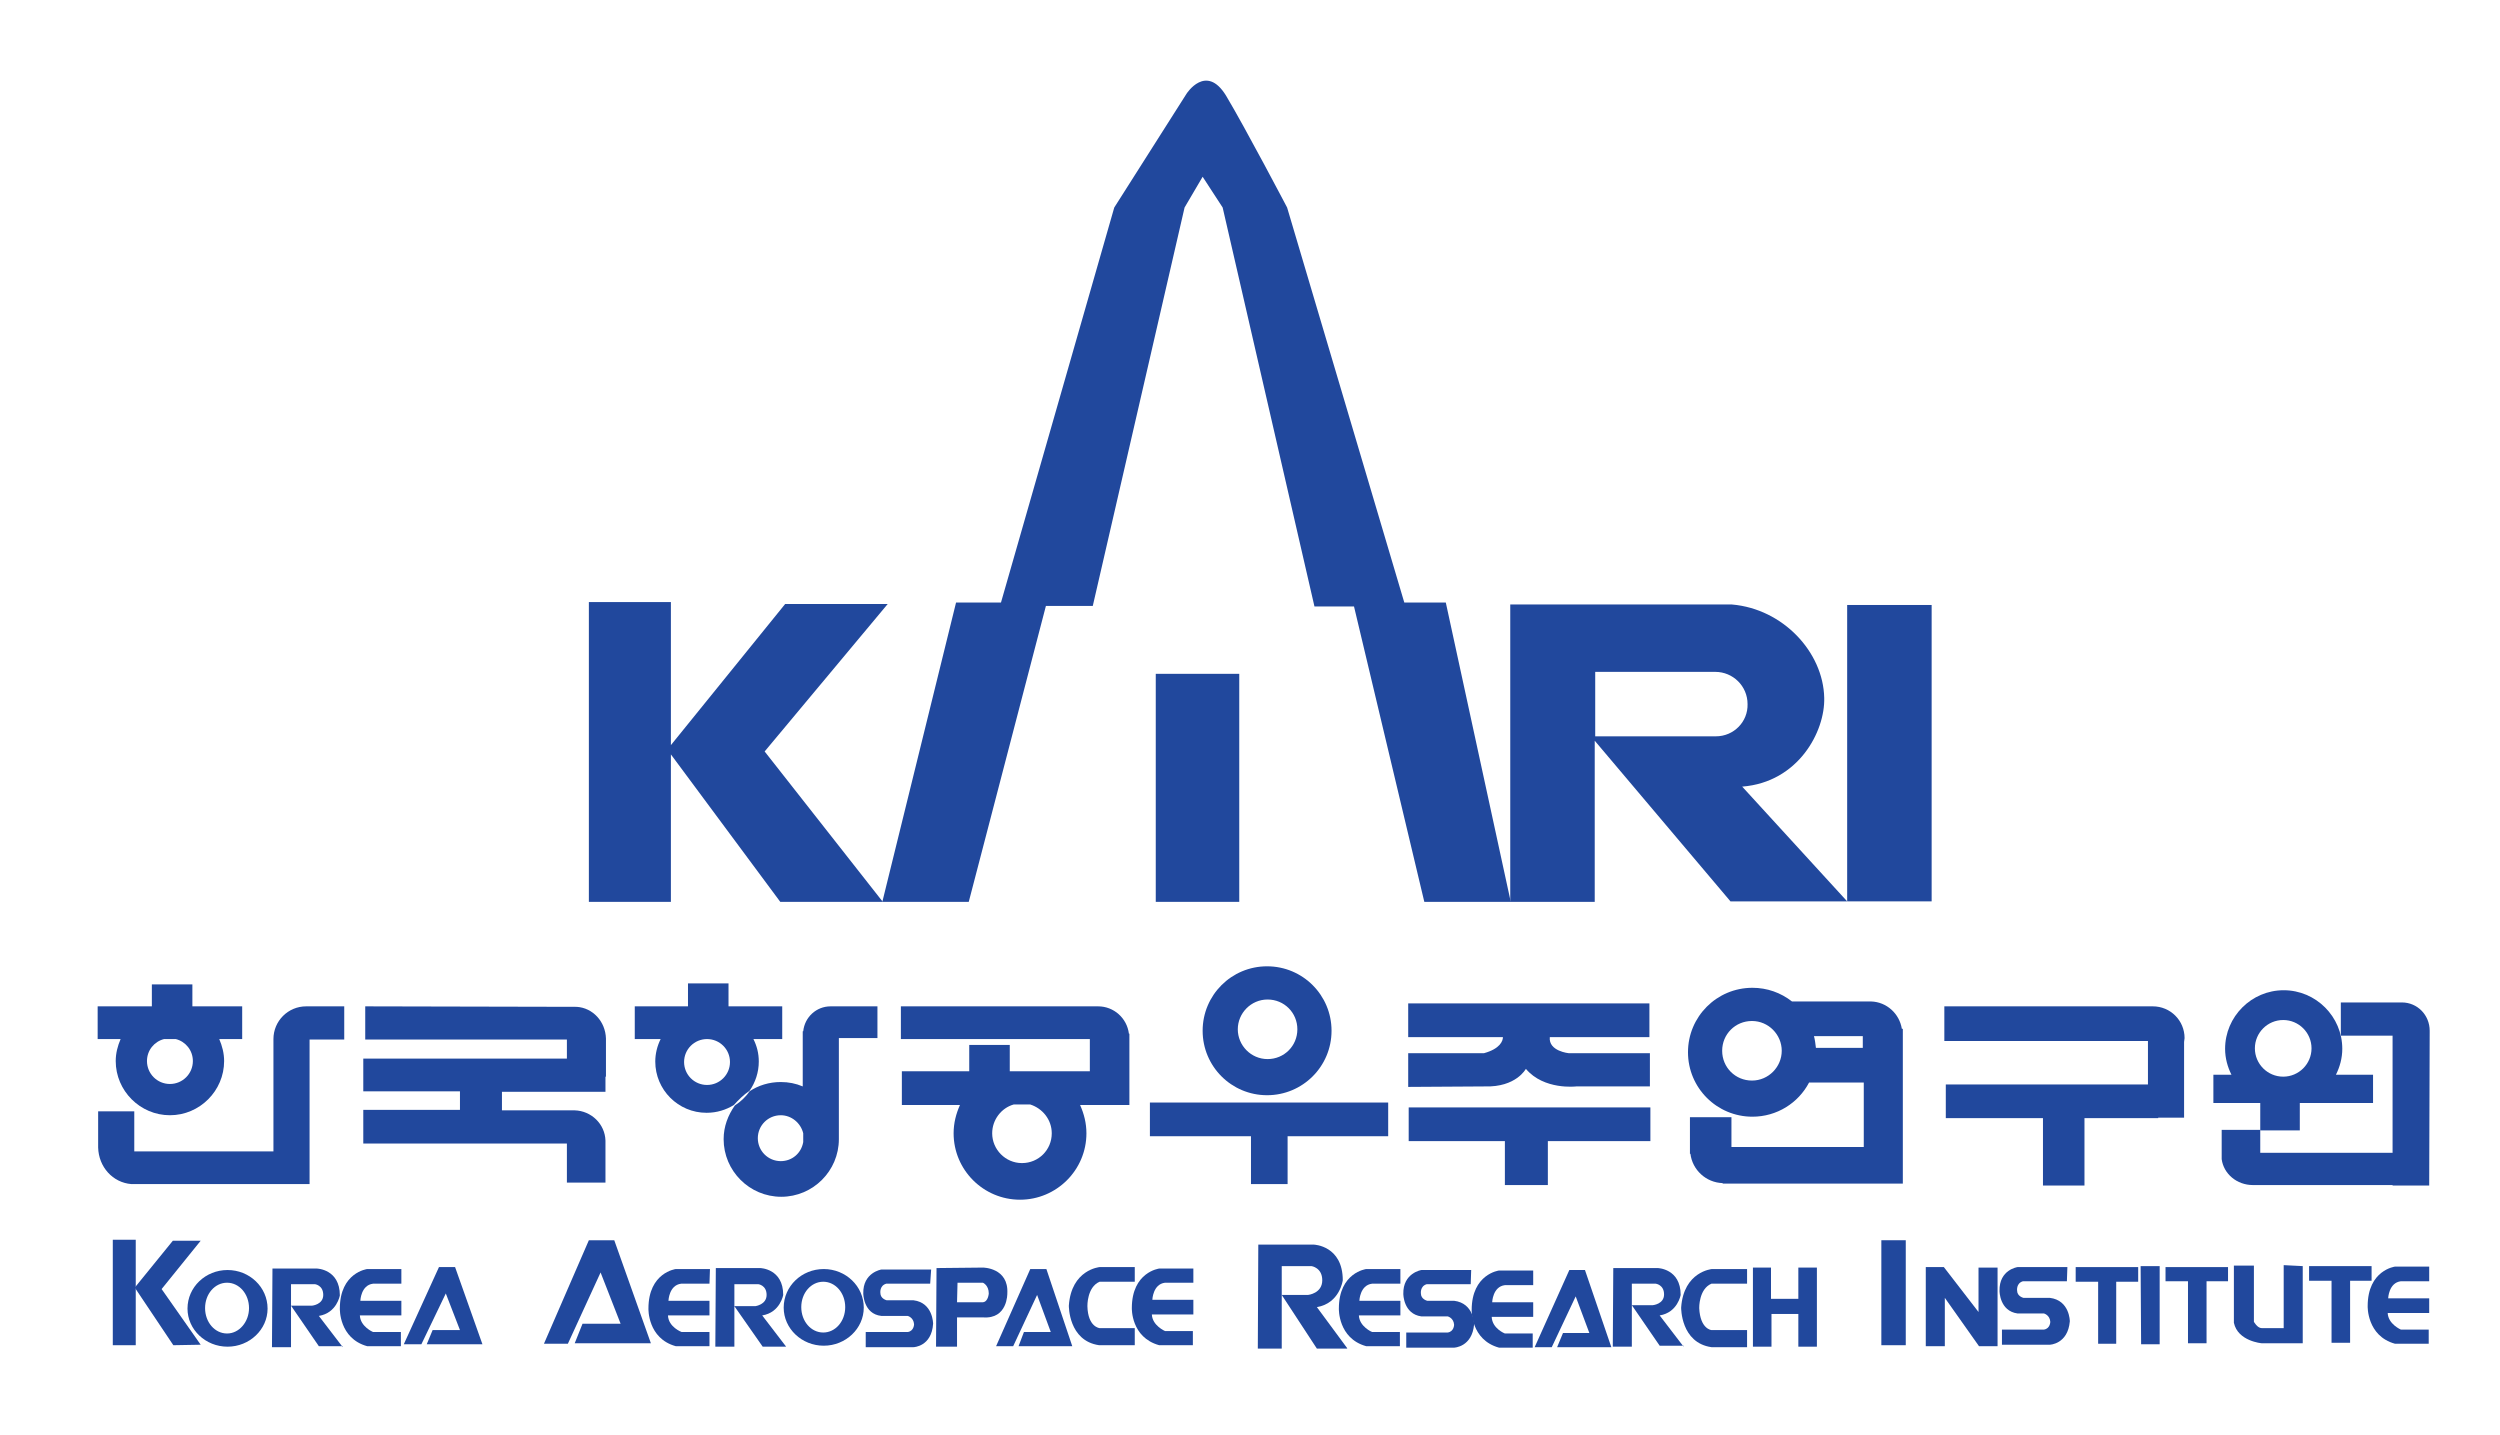 <?xml version="1.0" encoding="utf-8"?>
<!-- Generator: Adobe Illustrator 24.0.1, SVG Export Plug-In . SVG Version: 6.00 Build 0)  -->
<svg version="1.1" id="Capa_1" xmlns="http://www.w3.org/2000/svg" xmlns:xlink="http://www.w3.org/1999/xlink" x="0px" y="0px"
	 viewBox="0 0 512 293.9" style="enable-background:new 0 0 512 293.9;" xml:space="preserve">
<style type="text/css">
	.st0{fill:#21489D;}
</style>
<g>
	<path class="st0" d="M49.5,206.1H39.4v-4.5h-8.3v4.5H20v6.7h4.7c-0.6,1.4-1,2.9-1,4.5c0,6.1,5,11.1,11.1,11.1
		c6.1,0,11.1-5,11.1-11.1c0-1.6-0.4-3.1-1-4.5h4.7V206.1z M39.5,217.3c0,2.6-2.1,4.7-4.7,4.7c-2.6,0-4.7-2.1-4.7-4.7
		c0-2.2,1.5-4,3.5-4.5H36C38,213.3,39.5,215.1,39.5,217.3z"/>
	<path class="st0" d="M63.2,206.1L63.2,206.1c-0.2,0-0.3,0-0.5,0c-3.7,0-6.7,3-6.7,6.7c0,0,0,0,0,0.1h0v22.9H27.5V235l0,0v-7.4h-7.4
		v7.4h0c0.1,4,3,7.2,6.8,7.5v0h29.5v0h7v-22.7v-6.9h7.1v-6.8H63.2z"/>
	<path class="st0" d="M447.3,213.4c0-0.3,0.1-0.5,0.1-0.8c0-3.6-2.9-6.5-6.5-6.5c-0.2,0-0.4,0-0.6,0h-42.1v7.1h41.7v8.9h-41.4v6.9
		h19.9v13.8h8.5v-13.8H442v-0.1h5.3V213.4z"/>
	<path class="st0" d="M118.1,206.2L118.1,206.2l-43.3-0.1v6.8h41.3v3.9H74.4v6.7h19.8v3.8H74.4v6.9h41.7v8h7.9v-8.6h0
		c-0.1-3.4-2.9-6.1-6.3-6.2v0h-14.9v-3.8h21.2v-3.1h0.1v-7.2c0-0.2,0-0.4,0-0.6C124,209.2,121.4,206.4,118.1,206.2z"/>
	<path class="st0" d="M179.7,212.6v-6.5h-9c-0.2,0-0.4,0-0.6,0c-2.9,0-5.3,2.2-5.6,5.1h-0.1v11.3c-1.4-0.6-2.9-0.9-4.5-0.9
		c-2.4,0-4.6,0.7-6.4,1.9c-0.8,1.2-1.8,2.1-3,2.9c-1.4,2-2.3,4.3-2.3,6.9c0,6.5,5.3,11.8,11.8,11.8c6.5,0,11.8-5.3,11.8-11.8
		c0-0.3,0-0.5,0-0.8v-19.9H179.7z M159.9,237.8c-2.6,0-4.7-2.1-4.7-4.7c0-2.6,2.1-4.7,4.7-4.7c2.2,0,4.1,1.6,4.6,3.7v1.8h0
		C164.1,236.2,162.2,237.8,159.9,237.8z"/>
	<path class="st0" d="M153.5,223.4c1.2-1.7,1.9-3.8,1.9-6c0-1.7-0.4-3.2-1.1-4.6h5.9v-6.7h-11v-4.7h-8.3v4.7H130v6.7h5.3
		c-0.7,1.4-1.1,3-1.1,4.6c0,5.8,4.7,10.5,10.5,10.5c2.1,0,4-0.6,5.6-1.6C151.3,225.2,152.3,224.2,153.5,223.4z M144.8,222.2
		c-2.6,0-4.7-2.1-4.7-4.7c0-2.6,2.1-4.7,4.7-4.7c2.6,0,4.7,2.1,4.7,4.7C149.5,220.1,147.4,222.2,144.8,222.2z"/>
	<polygon class="st0" points="284.3,225.8 235.5,225.8 235.5,232.7 256.2,232.7 256.2,242.5 263.7,242.5 263.7,232.7 284.3,232.7 	
		"/>
	<path class="st0" d="M224.9,206.1c-0.1,0-0.2,0-0.3,0v0h-40.1v6.7h38.7v6.6h-16.4V214h-8.3v5.4h-13.8v6.9h11.9
		c-0.8,1.8-1.3,3.7-1.3,5.8c0,7.5,6.1,13.6,13.6,13.6c7.5,0,13.6-6.1,13.6-13.6c0-2.1-0.5-4-1.3-5.8h2v0h8.1v-14.6h-0.1
		C230.8,208.5,228.1,206.1,224.9,206.1z M215.4,232.1c0,3.4-2.7,6.1-6.1,6.1c-3.4,0-6.1-2.8-6.1-6.1c0-2.8,1.9-5.2,4.4-5.9h3.4
		C213.5,227,215.4,229.3,215.4,232.1z"/>
	<path class="st0" d="M259.5,224.3c7.3,0,13.2-5.9,13.2-13.2c0-7.3-5.9-13.2-13.2-13.2c-7.3,0-13.2,5.9-13.2,13.2
		C246.3,218.4,252.2,224.3,259.5,224.3z M259.6,204.7c3.4,0,6.1,2.7,6.1,6.1s-2.7,6.1-6.1,6.1c-3.4,0-6.1-2.8-6.1-6.1
		S256.2,204.7,259.6,204.7z"/>
	<path class="st0" d="M304.1,222.5c6.4,0.2,8.4-3.6,8.4-3.6c3.7,4.4,10.3,3.6,10.3,3.6v0h15.1v-6.8h-14.4v0h-2.2
		c0,0-4.2-0.4-3.9-3.3h20.4v-6.9h-49.4v6.9h19.4c0,0.8-0.6,2.4-3.9,3.3h-15.5v6.9L304.1,222.5L304.1,222.5z"/>
	<polygon class="st0" points="288.5,226.8 288.5,233.7 308.2,233.7 308.2,242.7 317,242.7 317,233.7 338,233.7 338,226.8 	"/>
	<path class="st0" d="M389.5,210.7L389.5,210.7c-0.5-3.1-3.1-5.5-6.3-5.6v0h-16.2c-2.3-1.8-5.1-2.8-8.1-2.8
		c-7.3,0-13.2,5.9-13.2,13.2c0,7.3,5.9,13.2,13.2,13.2c5,0,9.4-2.8,11.6-7h11.2v13.2h-27.1v-6.1h-8.5v6.5c0,0,0,0.1,0,0.1
		c0,0,0,0.1,0,0.2v0.7h0.1c0.4,3.3,3.2,5.9,6.6,6v0.1h33.7v0h3.2V210.7z M358.8,221.3c-3.4,0-6.1-2.7-6.1-6.1s2.7-6.1,6.1-6.1
		c3.4,0,6.1,2.8,6.1,6.1S362.2,221.3,358.8,221.3z M371.9,214.6c-0.1-0.8-0.2-1.7-0.4-2.4h10v2.4H371.9z"/>
	<path class="st0" d="M478.4,220.1c0.8-1.6,1.3-3.4,1.3-5.3c0-6.6-5.4-12-12-12c-6.6,0-12,5.4-12,12c0,1.9,0.5,3.7,1.3,5.3h-3.7v5.8
		h9.6v5.6h8.1v-5.6H486v-5.8H478.4z M467.6,208.9c3.2,0,5.8,2.6,5.8,5.8c0,3.2-2.6,5.8-5.8,5.8c-3.2,0-5.8-2.6-5.8-5.8
		C461.8,211.5,464.4,208.9,467.6,208.9z"/>
	<path class="st0" d="M497.6,211.1c0-3.2-2.5-5.8-5.7-5.8c-0.2,0-0.4,0-0.6,0v0h-11.9v6.8H490v24h-27.1v-4.7h-7.9v6h0
		c0.4,3,3.1,5.3,6.4,5.3c0.1,0,0.2,0,0.4,0H490v0.1h7.5L497.6,211.1L497.6,211.1z"/>
	<polygon class="st0" points="181.8,123.7 160.8,123.7 137.4,152.6 137.4,123.3 120.6,123.3 120.6,184.7 137.4,184.7 137.4,154.5 
		159.8,184.7 180.8,184.7 156.6,153.9 	"/>
	<rect x="236.7" y="138" class="st0" width="17.1" height="46.7"/>
	<path class="st0" d="M180.7,184.7l15.1-61.3h9.2l23.2-80.9L243,19.2c0,0,4-6.3,8.1,0.4c4,6.7,12.5,22.9,12.5,22.9l24,80.9h8.5
		l13.3,61.3h-17.7l-14.4-60.5h-8.1l-18.8-81.7l-4.1-6.3l-3.7,6.3l-18.8,81.6h-9.6l-15.8,60.6H180.7z"/>
	<path class="st0" d="M356.8,161.1c11.5-0.9,17-11.3,16.8-18.2c-0.2-9.3-8.4-18.2-18.9-19.1h-45.4v60.9h17.3v-33l27.8,32.9h23.9
		L356.8,161.1z M351.4,150.8h-24.7v-13.2h24.5h0.1c3.6,0,6.6,2.9,6.6,6.6C358,147.8,355.1,150.8,351.4,150.8z"/>
	<rect x="378.3" y="123.9" class="st0" width="17.3" height="60.7"/>
	<rect x="23.1" y="253.9" class="st0" width="4.7" height="21.6"/>
	<polygon class="st0" points="35.4,254.1 41.1,254.1 33.1,264 41.1,275.4 35.5,275.5 27.6,263.7 	"/>
	<polygon class="st0" points="111.4,275.2 116.3,275.2 123,260.6 127.1,271.1 119.3,271.1 117.7,275.1 133.3,275.1 125.8,254 
		120.6,254 	"/>
	<path class="st0" d="M190.7,260h-10.2c0,0-3.8,0.6-3.7,4.9c0,0,0,4.2,3.7,4.6h5.4c0,0,1.2,0.3,1.3,1.7c0,0,0,1.4-1.3,1.6h-8.6v3.1
		h9.8c0,0,3.7-0.1,4-4.8c0,0,0-4.3-4-4.8h-5.5c0,0-1.3-0.3-1.3-1.5c0,0-0.2-1.5,1.2-1.9h9L190.7,260z"/>
	<path class="st0" d="M201.3,259.6l-9.5,0.1l-0.1,16.1h4.3v-6h5.3c5.1,0.4,5-4.9,5-4.9C206.6,259.6,201.3,259.6,201.3,259.6z
		 M201.3,266.7H196l0.1-4h5.2c0,0,1.2,0.5,1.2,2.2C202.5,264.9,202.4,266.6,201.3,266.7z"/>
	<polygon class="st0" points="321.4,260.1 324.6,260.1 330,275.9 318.9,275.9 320.1,273 325.5,273 322.7,265.5 317.8,275.9 
		314.3,275.9 	"/>
	<path class="st0" d="M357.9,259.9h-7.3c0,0-5.8,0.5-6.3,7.9c0,0-0.1,7.2,6.2,8.1h7.3v-3.5h-7.3c0,0-2.3-0.2-2.5-4.5
		c0,0-0.1-3.9,2.5-5h7.3V259.9z"/>
	<polygon class="st0" points="359,259.6 359,275.8 362.8,275.8 362.8,269.1 368.3,269.1 368.3,275.8 372.1,275.8 372.1,259.6 
		368.3,259.6 368.3,266 362.7,266 362.7,259.6 	"/>
	<polygon class="st0" points="394.4,259.5 394.4,275.7 398.3,275.7 398.3,265.8 405.3,275.7 409.1,275.7 409.1,259.6 405.2,259.6 
		405.2,268.7 398.1,259.5 	"/>
	<polygon class="st0" points="438.4,259.3 442.3,259.3 442.3,275.3 438.5,275.3 	"/>
	<path class="st0" d="M471.6,259.3v15.8h-8.4c0,0-4.9-0.4-5.7-4.2v-11.7h4.1v11.5c0,0,0.7,1.3,1.6,1.3h4.5v-12.9L471.6,259.3z"/>
	<path class="st0" d="M497.5,262.4h-5.8c-2.5,0.3-2.6,3.5-2.6,3.5h8.4v3H489c0.1,2.3,2.7,3.4,2.7,3.4h5.7v2.9h-6.9
		c-5.8-1.6-5.6-7.7-5.6-7.7c0-7.4,5.6-8.1,5.6-8.1h7L497.5,262.4z"/>
	<rect x="385.3" y="254" class="st0" width="5" height="21.5"/>
	<path class="st0" d="M314,263.2h-5.8c-2.5,0.3-2.6,3.5-2.6,3.5h8.4v3h-8.5c0.1,2.4,2.7,3.4,2.7,3.4h5.7v2.9h-6.9
		c-5.8-1.6-5.6-7.7-5.6-7.7c0-7.4,5.6-8.1,5.6-8.1h7L314,263.2z"/>
	<path class="st0" d="M286.8,262.9H281c-2.5,0.3-2.6,3.5-2.6,3.5h8.4v3h-8.5c0.1,2.3,2.7,3.4,2.7,3.4h5.7v2.9h-6.9
		c-5.8-1.6-5.6-7.7-5.6-7.7c0-7.4,5.6-8.1,5.6-8.1h7L286.8,262.9z"/>
	<path class="st0" d="M244.4,262.7h-5.8c-2.5,0.3-2.6,3.5-2.6,3.5h8.4v3h-8.5c0.1,2.3,2.7,3.4,2.7,3.4h5.7v2.9h-6.9
		c-5.8-1.6-5.6-7.6-5.6-7.6c0-7.4,5.6-8.1,5.6-8.1h7L244.4,262.7z"/>
	<path class="st0" d="M145.3,262.9h-5.8c-2.5,0.3-2.6,3.5-2.6,3.5h8.4v3h-8.5c0.1,2.4,2.8,3.4,2.8,3.4h5.7v2.9h-6.9
		c-5.8-1.6-5.6-7.7-5.6-7.7c0-7.4,5.6-8.1,5.6-8.1h7L145.3,262.9z"/>
	<path class="st0" d="M82.2,262.9h-5.8c-2.5,0.3-2.6,3.5-2.6,3.5h8.4v3h-8.5c0.1,2.3,2.7,3.4,2.7,3.4h5.7v2.9h-6.9
		c-5.8-1.6-5.6-7.7-5.6-7.7c0-7.4,5.6-8.1,5.6-8.1h7L82.2,262.9z"/>
	<polygon class="st0" points="472.9,259.3 485.7,259.3 485.7,262.3 481.3,262.3 481.3,275 477.5,275 477.5,262.3 472.9,262.3 	"/>
	<polygon class="st0" points="443.5,259.5 456.3,259.5 456.3,262.4 451.9,262.4 451.9,275.1 448.1,275.1 448.1,262.4 443.5,262.4 	
		"/>
	<polygon class="st0" points="425.1,259.5 437.9,259.5 437.9,262.5 433.4,262.5 433.4,275.2 429.7,275.2 429.7,262.5 425.1,262.5 	
		"/>
	<path class="st0" d="M46.6,260.1c-4.5,0-8.2,3.5-8.2,7.9c0,4.3,3.7,7.8,8.2,7.8c4.5,0,8.2-3.5,8.2-7.8
		C54.8,263.6,51.1,260.1,46.6,260.1z M46.5,273.1c-2.5,0-4.5-2.3-4.5-5.2c0-2.9,2-5.2,4.5-5.2c2.5,0,4.5,2.3,4.5,5.2
		C51,270.7,49,273.1,46.5,273.1z"/>
	<path class="st0" d="M168.7,259.9c-4.5,0-8.2,3.5-8.2,7.9c0,4.3,3.7,7.8,8.2,7.8c4.5,0,8.2-3.5,8.2-7.8
		C176.9,263.4,173.2,259.9,168.7,259.9z M168.6,272.9c-2.5,0-4.5-2.3-4.5-5.2c0-2.9,2-5.2,4.5-5.2c2.5,0,4.5,2.3,4.5,5.2
		C173.1,270.6,171.1,272.9,168.6,272.9z"/>
	<path class="st0" d="M301.3,260.1h-10.2c0,0-3.8,0.6-3.7,4.9c0,0,0,4.1,3.7,4.6h5.4c0,0,1.2,0.3,1.3,1.7c0,0,0,1.4-1.3,1.6H288v3.1
		h9.8c0,0,3.7-0.1,4.1-4.8c0,0,0-4.3-4.1-4.8h-5.5c0,0-1.3-0.3-1.3-1.5c0,0-0.2-1.5,1.2-1.9h9L301.3,260.1z"/>
	<path class="st0" d="M423.4,259.5h-10.2c0,0-3.8,0.5-3.7,4.9c0,0,0,4.1,3.7,4.6h5.4c0,0,1.2,0.3,1.3,1.7c0,0,0,1.4-1.3,1.6h-8.6
		v3.1h9.8c0,0,3.7-0.1,4.1-4.8c0,0,0-4.3-4.1-4.8h-5.4c0,0-1.3-0.3-1.3-1.5c0,0-0.2-1.5,1.2-1.9h9L423.4,259.5z"/>
	<polygon class="st0" points="211,259.9 214.3,259.9 219.6,275.7 208.6,275.7 209.7,272.8 215.2,272.8 212.4,265.2 207.5,275.7 
		204,275.7 	"/>
	<path class="st0" d="M232.4,259.5h-7.2c0,0-5.8,0.5-6.3,7.9c0,0-0.1,7.2,6.2,8.1h7.3V272h-7.2c0,0-2.4-0.2-2.5-4.5
		c0,0-0.1-3.9,2.5-5h7.2V259.5z"/>
	<polygon class="st0" points="89.9,259.5 93.2,259.5 98.8,275.3 87.4,275.3 88.6,272.4 94.2,272.4 91.3,264.9 86.3,275.3 
		82.7,275.3 	"/>
	<path class="st0" d="M344.8,275.8l-4.9-6.4c3.7-0.6,4.3-4.2,4.3-4.2c0-5.4-4.7-5.5-4.7-5.5h-9.1l-0.1,16.1h3.9v-8.4l0,0l0-4.5h4.9
		c0,0,1.7,0.2,1.7,2.2c0,2-2.3,2.2-2.3,2.2h-4.3l5.7,8.3H344.8z"/>
	<polygon class="st0" points="334.2,267.5 334.2,267.5 334.2,267.5 	"/>
	<path class="st0" d="M161,275.8l-4.9-6.4c3.7-0.6,4.3-4.2,4.3-4.2c0-5.4-4.7-5.5-4.7-5.5h-9.1l-0.1,16.1h3.9v-8.4l0,0l0-4.4h4.9
		c0,0,1.7,0.2,1.7,2.2c0,2-2.3,2.3-2.3,2.3h-4.3l5.8,8.3H161z"/>
	<polygon class="st0" points="150.4,267.5 150.4,267.5 150.4,267.5 	"/>
	<path class="st0" d="M70.2,275.9l-4.9-6.4c3.7-0.6,4.3-4.2,4.3-4.2c0-5.4-4.7-5.5-4.7-5.5h-9.1l-0.1,16.1h3.9v-8.4l0,0l0-4.5h4.9
		c0,0,1.7,0.2,1.7,2.2c0,2-2.3,2.2-2.3,2.2h-4.3l5.7,8.3H70.2z"/>
	<polygon class="st0" points="59.6,267.6 59.6,267.6 59.6,267.6 	"/>
	<path class="st0" d="M275.9,276.1l-6.2-8.4c4.7-0.8,5.3-5.5,5.3-5.5c0-7.1-5.9-7.3-5.9-7.3h-11.4l-0.1,21.3h4.9v-11.1l0,0.1l0-5.9
		h6.1c0,0,2.2,0.3,2.2,2.9c0,2.7-2.9,3-2.9,3h-5.4l7.2,11H275.9z"/>
	<polygon class="st0" points="262.6,265.1 262.6,265.1 262.6,265.1 	"/>
</g>
</svg>
